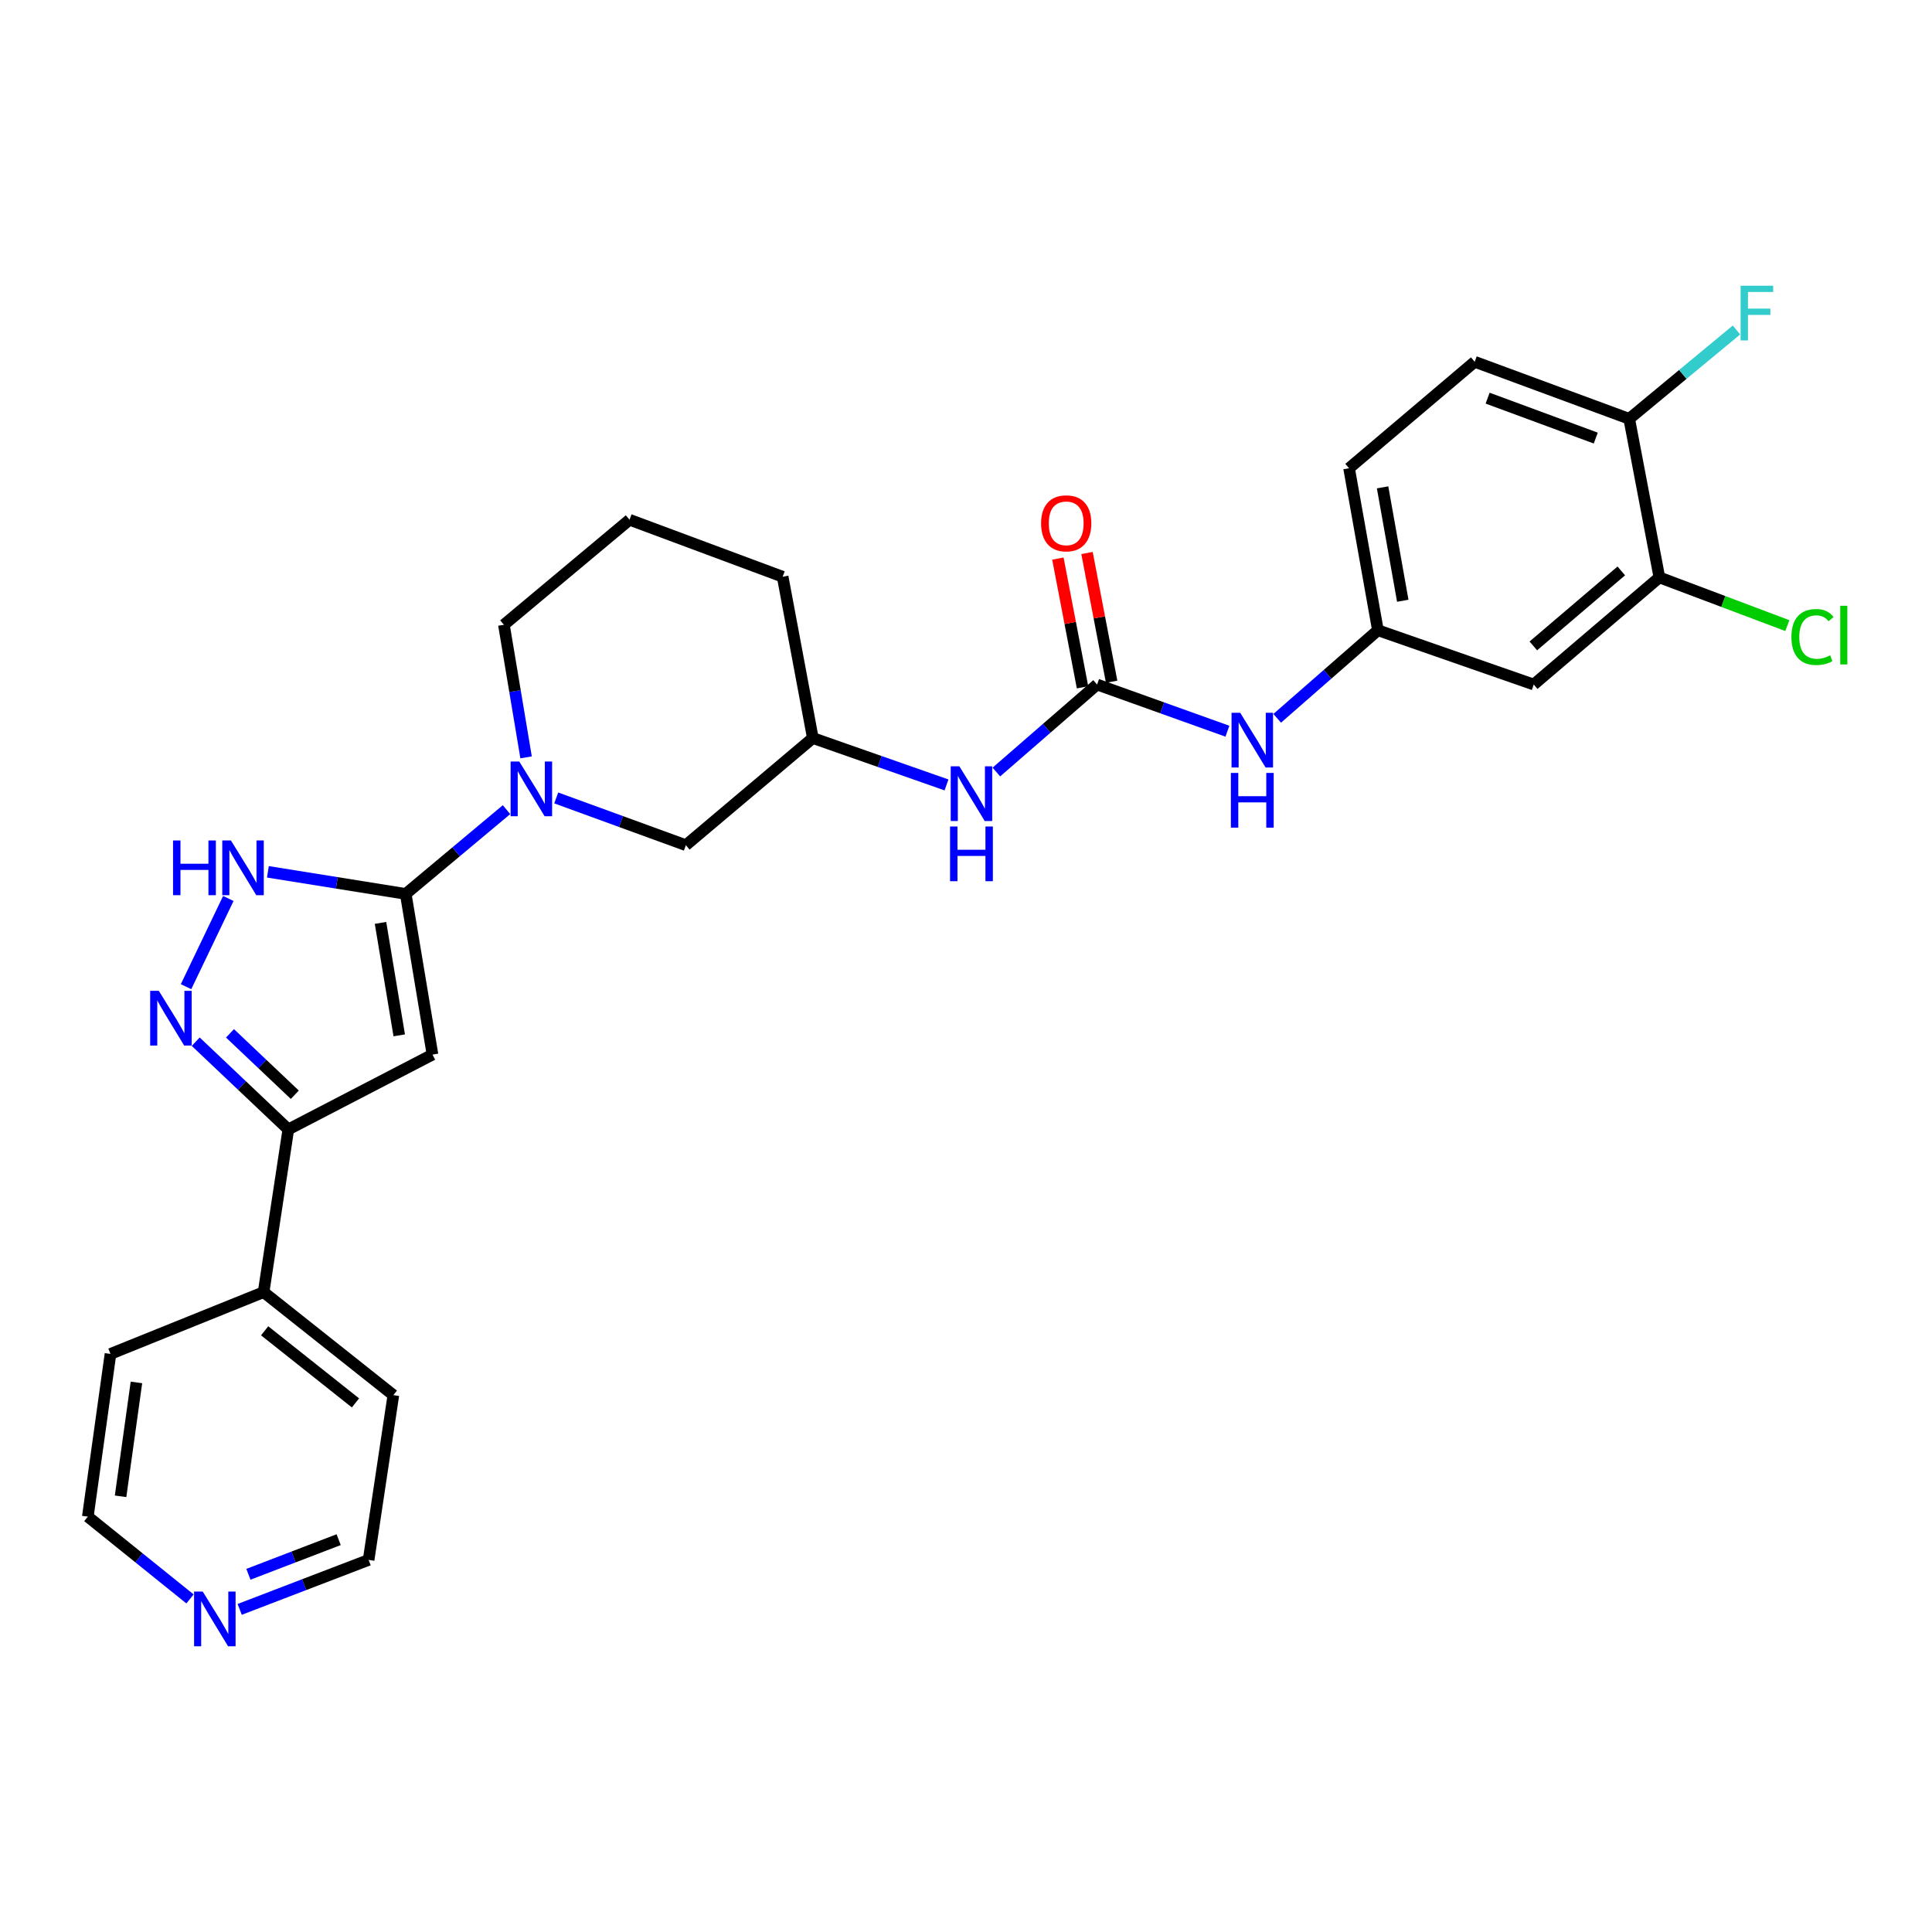 <?xml version='1.0' encoding='iso-8859-1'?>
<svg version='1.1' baseProfile='full'
              xmlns='http://www.w3.org/2000/svg'
                      xmlns:rdkit='http://www.rdkit.org/xml'
                      xmlns:xlink='http://www.w3.org/1999/xlink'
                  xml:space='preserve'
width='1000px' height='1000px' viewBox='0 0 1000 1000'>
<!-- END OF HEADER -->
<rect style='opacity:1.0;fill:#FFFFFF;stroke:none' width='1000' height='1000' x='0' y='0'> </rect>
<path class='bond-0' d='M 210.007,462.689 L 223.859,545.852' style='fill:none;fill-rule:evenodd;stroke:#000000;stroke-width:6px;stroke-linecap:butt;stroke-linejoin:miter;stroke-opacity:1' />
<path class='bond-0' d='M 196.95,477.685 L 206.646,535.899' style='fill:none;fill-rule:evenodd;stroke:#000000;stroke-width:6px;stroke-linecap:butt;stroke-linejoin:miter;stroke-opacity:1' />
<path class='bond-2' d='M 210.007,462.689 L 174.333,456.97' style='fill:none;fill-rule:evenodd;stroke:#000000;stroke-width:6px;stroke-linecap:butt;stroke-linejoin:miter;stroke-opacity:1' />
<path class='bond-2' d='M 174.333,456.97 L 138.66,451.251' style='fill:none;fill-rule:evenodd;stroke:#0000FF;stroke-width:6px;stroke-linecap:butt;stroke-linejoin:miter;stroke-opacity:1' />
<path class='bond-3' d='M 210.007,462.689 L 236.089,440.881' style='fill:none;fill-rule:evenodd;stroke:#000000;stroke-width:6px;stroke-linecap:butt;stroke-linejoin:miter;stroke-opacity:1' />
<path class='bond-3' d='M 236.089,440.881 L 262.171,419.073' style='fill:none;fill-rule:evenodd;stroke:#0000FF;stroke-width:6px;stroke-linecap:butt;stroke-linejoin:miter;stroke-opacity:1' />
<path class='bond-4' d='M 223.859,545.852 L 149.229,584.586' style='fill:none;fill-rule:evenodd;stroke:#000000;stroke-width:6px;stroke-linecap:butt;stroke-linejoin:miter;stroke-opacity:1' />
<path class='bond-1' d='M 96.292,510.704 L 118.18,465.052' style='fill:none;fill-rule:evenodd;stroke:#0000FF;stroke-width:6px;stroke-linecap:butt;stroke-linejoin:miter;stroke-opacity:1' />
<path class='bond-28' d='M 101.301,539.179 L 125.265,561.883' style='fill:none;fill-rule:evenodd;stroke:#0000FF;stroke-width:6px;stroke-linecap:butt;stroke-linejoin:miter;stroke-opacity:1' />
<path class='bond-28' d='M 125.265,561.883 L 149.229,584.586' style='fill:none;fill-rule:evenodd;stroke:#000000;stroke-width:6px;stroke-linecap:butt;stroke-linejoin:miter;stroke-opacity:1' />
<path class='bond-28' d='M 119.042,534.852 L 135.817,550.744' style='fill:none;fill-rule:evenodd;stroke:#0000FF;stroke-width:6px;stroke-linecap:butt;stroke-linejoin:miter;stroke-opacity:1' />
<path class='bond-28' d='M 135.817,550.744 L 152.592,566.637' style='fill:none;fill-rule:evenodd;stroke:#000000;stroke-width:6px;stroke-linecap:butt;stroke-linejoin:miter;stroke-opacity:1' />
<path class='bond-10' d='M 287.898,413.011 L 321.447,425.239' style='fill:none;fill-rule:evenodd;stroke:#0000FF;stroke-width:6px;stroke-linecap:butt;stroke-linejoin:miter;stroke-opacity:1' />
<path class='bond-10' d='M 321.447,425.239 L 354.997,437.466' style='fill:none;fill-rule:evenodd;stroke:#000000;stroke-width:6px;stroke-linecap:butt;stroke-linejoin:miter;stroke-opacity:1' />
<path class='bond-21' d='M 272.301,392.009 L 266.561,357.697' style='fill:none;fill-rule:evenodd;stroke:#0000FF;stroke-width:6px;stroke-linecap:butt;stroke-linejoin:miter;stroke-opacity:1' />
<path class='bond-21' d='M 266.561,357.697 L 260.82,323.386' style='fill:none;fill-rule:evenodd;stroke:#000000;stroke-width:6px;stroke-linecap:butt;stroke-linejoin:miter;stroke-opacity:1' />
<path class='bond-14' d='M 149.229,584.586 L 136.443,668.806' style='fill:none;fill-rule:evenodd;stroke:#000000;stroke-width:6px;stroke-linecap:butt;stroke-linejoin:miter;stroke-opacity:1' />
<path class='bond-5' d='M 567.848,354.312 L 541.783,376.956' style='fill:none;fill-rule:evenodd;stroke:#000000;stroke-width:6px;stroke-linecap:butt;stroke-linejoin:miter;stroke-opacity:1' />
<path class='bond-5' d='M 541.783,376.956 L 515.718,399.601' style='fill:none;fill-rule:evenodd;stroke:#0000FF;stroke-width:6px;stroke-linecap:butt;stroke-linejoin:miter;stroke-opacity:1' />
<path class='bond-6' d='M 567.848,354.312 L 601.577,366.391' style='fill:none;fill-rule:evenodd;stroke:#000000;stroke-width:6px;stroke-linecap:butt;stroke-linejoin:miter;stroke-opacity:1' />
<path class='bond-6' d='M 601.577,366.391 L 635.307,378.471' style='fill:none;fill-rule:evenodd;stroke:#0000FF;stroke-width:6px;stroke-linecap:butt;stroke-linejoin:miter;stroke-opacity:1' />
<path class='bond-13' d='M 575.383,352.87 L 569.007,319.552' style='fill:none;fill-rule:evenodd;stroke:#000000;stroke-width:6px;stroke-linecap:butt;stroke-linejoin:miter;stroke-opacity:1' />
<path class='bond-13' d='M 569.007,319.552 L 562.631,286.235' style='fill:none;fill-rule:evenodd;stroke:#FF0000;stroke-width:6px;stroke-linecap:butt;stroke-linejoin:miter;stroke-opacity:1' />
<path class='bond-13' d='M 560.313,355.754 L 553.937,322.436' style='fill:none;fill-rule:evenodd;stroke:#000000;stroke-width:6px;stroke-linecap:butt;stroke-linejoin:miter;stroke-opacity:1' />
<path class='bond-13' d='M 553.937,322.436 L 547.561,289.119' style='fill:none;fill-rule:evenodd;stroke:#FF0000;stroke-width:6px;stroke-linecap:butt;stroke-linejoin:miter;stroke-opacity:1' />
<path class='bond-11' d='M 661.08,371.8 L 687.142,349.008' style='fill:none;fill-rule:evenodd;stroke:#0000FF;stroke-width:6px;stroke-linecap:butt;stroke-linejoin:miter;stroke-opacity:1' />
<path class='bond-11' d='M 687.142,349.008 L 713.204,326.216' style='fill:none;fill-rule:evenodd;stroke:#000000;stroke-width:6px;stroke-linecap:butt;stroke-linejoin:miter;stroke-opacity:1' />
<path class='bond-7' d='M 858.892,298.861 L 793.852,354.312' style='fill:none;fill-rule:evenodd;stroke:#000000;stroke-width:6px;stroke-linecap:butt;stroke-linejoin:miter;stroke-opacity:1' />
<path class='bond-7' d='M 839.181,295.503 L 793.653,334.318' style='fill:none;fill-rule:evenodd;stroke:#000000;stroke-width:6px;stroke-linecap:butt;stroke-linejoin:miter;stroke-opacity:1' />
<path class='bond-18' d='M 858.892,298.861 L 892.003,311.339' style='fill:none;fill-rule:evenodd;stroke:#000000;stroke-width:6px;stroke-linecap:butt;stroke-linejoin:miter;stroke-opacity:1' />
<path class='bond-18' d='M 892.003,311.339 L 925.113,323.817' style='fill:none;fill-rule:evenodd;stroke:#00CC00;stroke-width:6px;stroke-linecap:butt;stroke-linejoin:miter;stroke-opacity:1' />
<path class='bond-31' d='M 858.892,298.861 L 843.276,216.781' style='fill:none;fill-rule:evenodd;stroke:#000000;stroke-width:6px;stroke-linecap:butt;stroke-linejoin:miter;stroke-opacity:1' />
<path class='bond-8' d='M 489.909,406.273 L 455.314,394.14' style='fill:none;fill-rule:evenodd;stroke:#0000FF;stroke-width:6px;stroke-linecap:butt;stroke-linejoin:miter;stroke-opacity:1' />
<path class='bond-8' d='M 455.314,394.14 L 420.719,382.007' style='fill:none;fill-rule:evenodd;stroke:#000000;stroke-width:6px;stroke-linecap:butt;stroke-linejoin:miter;stroke-opacity:1' />
<path class='bond-9' d='M 793.852,354.312 L 713.204,326.216' style='fill:none;fill-rule:evenodd;stroke:#000000;stroke-width:6px;stroke-linecap:butt;stroke-linejoin:miter;stroke-opacity:1' />
<path class='bond-16' d='M 354.997,437.466 L 420.719,382.007' style='fill:none;fill-rule:evenodd;stroke:#000000;stroke-width:6px;stroke-linecap:butt;stroke-linejoin:miter;stroke-opacity:1' />
<path class='bond-19' d='M 713.204,326.216 L 698.278,242.362' style='fill:none;fill-rule:evenodd;stroke:#000000;stroke-width:6px;stroke-linecap:butt;stroke-linejoin:miter;stroke-opacity:1' />
<path class='bond-19' d='M 726.071,310.949 L 715.623,252.251' style='fill:none;fill-rule:evenodd;stroke:#000000;stroke-width:6px;stroke-linecap:butt;stroke-linejoin:miter;stroke-opacity:1' />
<path class='bond-12' d='M 843.276,216.781 L 763.309,187.261' style='fill:none;fill-rule:evenodd;stroke:#000000;stroke-width:6px;stroke-linecap:butt;stroke-linejoin:miter;stroke-opacity:1' />
<path class='bond-12' d='M 825.967,226.747 L 769.991,206.084' style='fill:none;fill-rule:evenodd;stroke:#000000;stroke-width:6px;stroke-linecap:butt;stroke-linejoin:miter;stroke-opacity:1' />
<path class='bond-20' d='M 843.276,216.781 L 871.037,193.789' style='fill:none;fill-rule:evenodd;stroke:#000000;stroke-width:6px;stroke-linecap:butt;stroke-linejoin:miter;stroke-opacity:1' />
<path class='bond-20' d='M 871.037,193.789 L 898.799,170.797' style='fill:none;fill-rule:evenodd;stroke:#33CCCC;stroke-width:6px;stroke-linecap:butt;stroke-linejoin:miter;stroke-opacity:1' />
<path class='bond-26' d='M 136.443,668.806 L 57.184,700.789' style='fill:none;fill-rule:evenodd;stroke:#000000;stroke-width:6px;stroke-linecap:butt;stroke-linejoin:miter;stroke-opacity:1' />
<path class='bond-27' d='M 136.443,668.806 L 203.605,722.117' style='fill:none;fill-rule:evenodd;stroke:#000000;stroke-width:6px;stroke-linecap:butt;stroke-linejoin:miter;stroke-opacity:1' />
<path class='bond-27' d='M 136.978,688.821 L 183.992,726.138' style='fill:none;fill-rule:evenodd;stroke:#000000;stroke-width:6px;stroke-linecap:butt;stroke-linejoin:miter;stroke-opacity:1' />
<path class='bond-15' d='M 124.065,833.015 L 157.429,820.213' style='fill:none;fill-rule:evenodd;stroke:#0000FF;stroke-width:6px;stroke-linecap:butt;stroke-linejoin:miter;stroke-opacity:1' />
<path class='bond-15' d='M 157.429,820.213 L 190.793,807.411' style='fill:none;fill-rule:evenodd;stroke:#000000;stroke-width:6px;stroke-linecap:butt;stroke-linejoin:miter;stroke-opacity:1' />
<path class='bond-15' d='M 128.578,814.849 L 151.933,805.887' style='fill:none;fill-rule:evenodd;stroke:#0000FF;stroke-width:6px;stroke-linecap:butt;stroke-linejoin:miter;stroke-opacity:1' />
<path class='bond-15' d='M 151.933,805.887 L 175.288,796.926' style='fill:none;fill-rule:evenodd;stroke:#000000;stroke-width:6px;stroke-linecap:butt;stroke-linejoin:miter;stroke-opacity:1' />
<path class='bond-30' d='M 98.344,827.604 L 71.899,806.307' style='fill:none;fill-rule:evenodd;stroke:#0000FF;stroke-width:6px;stroke-linecap:butt;stroke-linejoin:miter;stroke-opacity:1' />
<path class='bond-30' d='M 71.899,806.307 L 45.455,785.009' style='fill:none;fill-rule:evenodd;stroke:#000000;stroke-width:6px;stroke-linecap:butt;stroke-linejoin:miter;stroke-opacity:1' />
<path class='bond-29' d='M 420.719,382.007 L 405.102,298.52' style='fill:none;fill-rule:evenodd;stroke:#000000;stroke-width:6px;stroke-linecap:butt;stroke-linejoin:miter;stroke-opacity:1' />
<path class='bond-17' d='M 763.309,187.261 L 698.278,242.362' style='fill:none;fill-rule:evenodd;stroke:#000000;stroke-width:6px;stroke-linecap:butt;stroke-linejoin:miter;stroke-opacity:1' />
<path class='bond-22' d='M 260.82,323.386 L 325.844,269.018' style='fill:none;fill-rule:evenodd;stroke:#000000;stroke-width:6px;stroke-linecap:butt;stroke-linejoin:miter;stroke-opacity:1' />
<path class='bond-25' d='M 325.844,269.018 L 405.102,298.52' style='fill:none;fill-rule:evenodd;stroke:#000000;stroke-width:6px;stroke-linecap:butt;stroke-linejoin:miter;stroke-opacity:1' />
<path class='bond-23' d='M 45.455,785.009 L 57.184,700.789' style='fill:none;fill-rule:evenodd;stroke:#000000;stroke-width:6px;stroke-linecap:butt;stroke-linejoin:miter;stroke-opacity:1' />
<path class='bond-23' d='M 62.411,774.493 L 70.622,715.539' style='fill:none;fill-rule:evenodd;stroke:#000000;stroke-width:6px;stroke-linecap:butt;stroke-linejoin:miter;stroke-opacity:1' />
<path class='bond-24' d='M 190.793,807.411 L 203.605,722.117' style='fill:none;fill-rule:evenodd;stroke:#000000;stroke-width:6px;stroke-linecap:butt;stroke-linejoin:miter;stroke-opacity:1' />
<path  class='atom-2' d='M 82.208 512.862
L 91.488 527.862
Q 92.408 529.342, 93.888 532.022
Q 95.368 534.702, 95.448 534.862
L 95.448 512.862
L 99.208 512.862
L 99.208 541.182
L 95.328 541.182
L 85.368 524.782
Q 84.208 522.862, 82.968 520.662
Q 81.768 518.462, 81.408 517.782
L 81.408 541.182
L 77.728 541.182
L 77.728 512.862
L 82.208 512.862
' fill='#0000FF'/>
<path  class='atom-3' d='M 89.567 435.027
L 93.407 435.027
L 93.407 447.067
L 107.887 447.067
L 107.887 435.027
L 111.727 435.027
L 111.727 463.347
L 107.887 463.347
L 107.887 450.267
L 93.407 450.267
L 93.407 463.347
L 89.567 463.347
L 89.567 435.027
' fill='#0000FF'/>
<path  class='atom-3' d='M 119.527 435.027
L 128.807 450.027
Q 129.727 451.507, 131.207 454.187
Q 132.687 456.867, 132.767 457.027
L 132.767 435.027
L 136.527 435.027
L 136.527 463.347
L 132.647 463.347
L 122.687 446.947
Q 121.527 445.027, 120.287 442.827
Q 119.087 440.627, 118.727 439.947
L 118.727 463.347
L 115.047 463.347
L 115.047 435.027
L 119.527 435.027
' fill='#0000FF'/>
<path  class='atom-4' d='M 268.77 394.161
L 278.05 409.161
Q 278.97 410.641, 280.45 413.321
Q 281.93 416.001, 282.01 416.161
L 282.01 394.161
L 285.77 394.161
L 285.77 422.481
L 281.89 422.481
L 271.93 406.081
Q 270.77 404.161, 269.53 401.961
Q 268.33 399.761, 267.97 399.081
L 267.97 422.481
L 264.29 422.481
L 264.29 394.161
L 268.77 394.161
' fill='#0000FF'/>
<path  class='atom-7' d='M 641.92 368.921
L 651.2 383.921
Q 652.12 385.401, 653.6 388.081
Q 655.08 390.761, 655.16 390.921
L 655.16 368.921
L 658.92 368.921
L 658.92 397.241
L 655.04 397.241
L 645.08 380.841
Q 643.92 378.921, 642.68 376.721
Q 641.48 374.521, 641.12 373.841
L 641.12 397.241
L 637.44 397.241
L 637.44 368.921
L 641.92 368.921
' fill='#0000FF'/>
<path  class='atom-7' d='M 637.1 400.073
L 640.94 400.073
L 640.94 412.113
L 655.42 412.113
L 655.42 400.073
L 659.26 400.073
L 659.26 428.393
L 655.42 428.393
L 655.42 415.313
L 640.94 415.313
L 640.94 428.393
L 637.1 428.393
L 637.1 400.073
' fill='#0000FF'/>
<path  class='atom-9' d='M 496.565 396.642
L 505.845 411.642
Q 506.765 413.122, 508.245 415.802
Q 509.725 418.482, 509.805 418.642
L 509.805 396.642
L 513.565 396.642
L 513.565 424.962
L 509.685 424.962
L 499.725 408.562
Q 498.565 406.642, 497.325 404.442
Q 496.125 402.242, 495.765 401.562
L 495.765 424.962
L 492.085 424.962
L 492.085 396.642
L 496.565 396.642
' fill='#0000FF'/>
<path  class='atom-9' d='M 491.745 427.794
L 495.585 427.794
L 495.585 439.834
L 510.065 439.834
L 510.065 427.794
L 513.905 427.794
L 513.905 456.114
L 510.065 456.114
L 510.065 443.034
L 495.585 443.034
L 495.585 456.114
L 491.745 456.114
L 491.745 427.794
' fill='#0000FF'/>
<path  class='atom-14' d='M 538.865 270.871
Q 538.865 264.071, 542.225 260.271
Q 545.585 256.471, 551.865 256.471
Q 558.145 256.471, 561.505 260.271
Q 564.865 264.071, 564.865 270.871
Q 564.865 277.751, 561.465 281.671
Q 558.065 285.551, 551.865 285.551
Q 545.625 285.551, 542.225 281.671
Q 538.865 277.791, 538.865 270.871
M 551.865 282.351
Q 556.185 282.351, 558.505 279.471
Q 560.865 276.551, 560.865 270.871
Q 560.865 265.311, 558.505 262.511
Q 556.185 259.671, 551.865 259.671
Q 547.545 259.671, 545.185 262.471
Q 542.865 265.271, 542.865 270.871
Q 542.865 276.591, 545.185 279.471
Q 547.545 282.351, 551.865 282.351
' fill='#FF0000'/>
<path  class='atom-16' d='M 104.934 823.793
L 114.214 838.793
Q 115.134 840.273, 116.614 842.953
Q 118.094 845.633, 118.174 845.793
L 118.174 823.793
L 121.934 823.793
L 121.934 852.113
L 118.054 852.113
L 108.094 835.713
Q 106.934 833.793, 105.694 831.593
Q 104.494 829.393, 104.134 828.713
L 104.134 852.113
L 100.454 852.113
L 100.454 823.793
L 104.934 823.793
' fill='#0000FF'/>
<path  class='atom-19' d='M 927.231 329.71
Q 927.231 322.67, 930.511 318.99
Q 933.831 315.27, 940.111 315.27
Q 945.951 315.27, 949.071 319.39
L 946.431 321.55
Q 944.151 318.55, 940.111 318.55
Q 935.831 318.55, 933.551 321.43
Q 931.311 324.27, 931.311 329.71
Q 931.311 335.31, 933.631 338.19
Q 935.991 341.07, 940.551 341.07
Q 943.671 341.07, 947.311 339.19
L 948.431 342.19
Q 946.951 343.15, 944.711 343.71
Q 942.471 344.27, 939.991 344.27
Q 933.831 344.27, 930.511 340.51
Q 927.231 336.75, 927.231 329.71
' fill='#00CC00'/>
<path  class='atom-19' d='M 952.511 313.55
L 956.191 313.55
L 956.191 343.91
L 952.511 343.91
L 952.511 313.55
' fill='#00CC00'/>
<path  class='atom-21' d='M 900.944 147.887
L 917.784 147.887
L 917.784 151.127
L 904.744 151.127
L 904.744 159.727
L 916.344 159.727
L 916.344 163.007
L 904.744 163.007
L 904.744 176.207
L 900.944 176.207
L 900.944 147.887
' fill='#33CCCC'/>
</svg>
